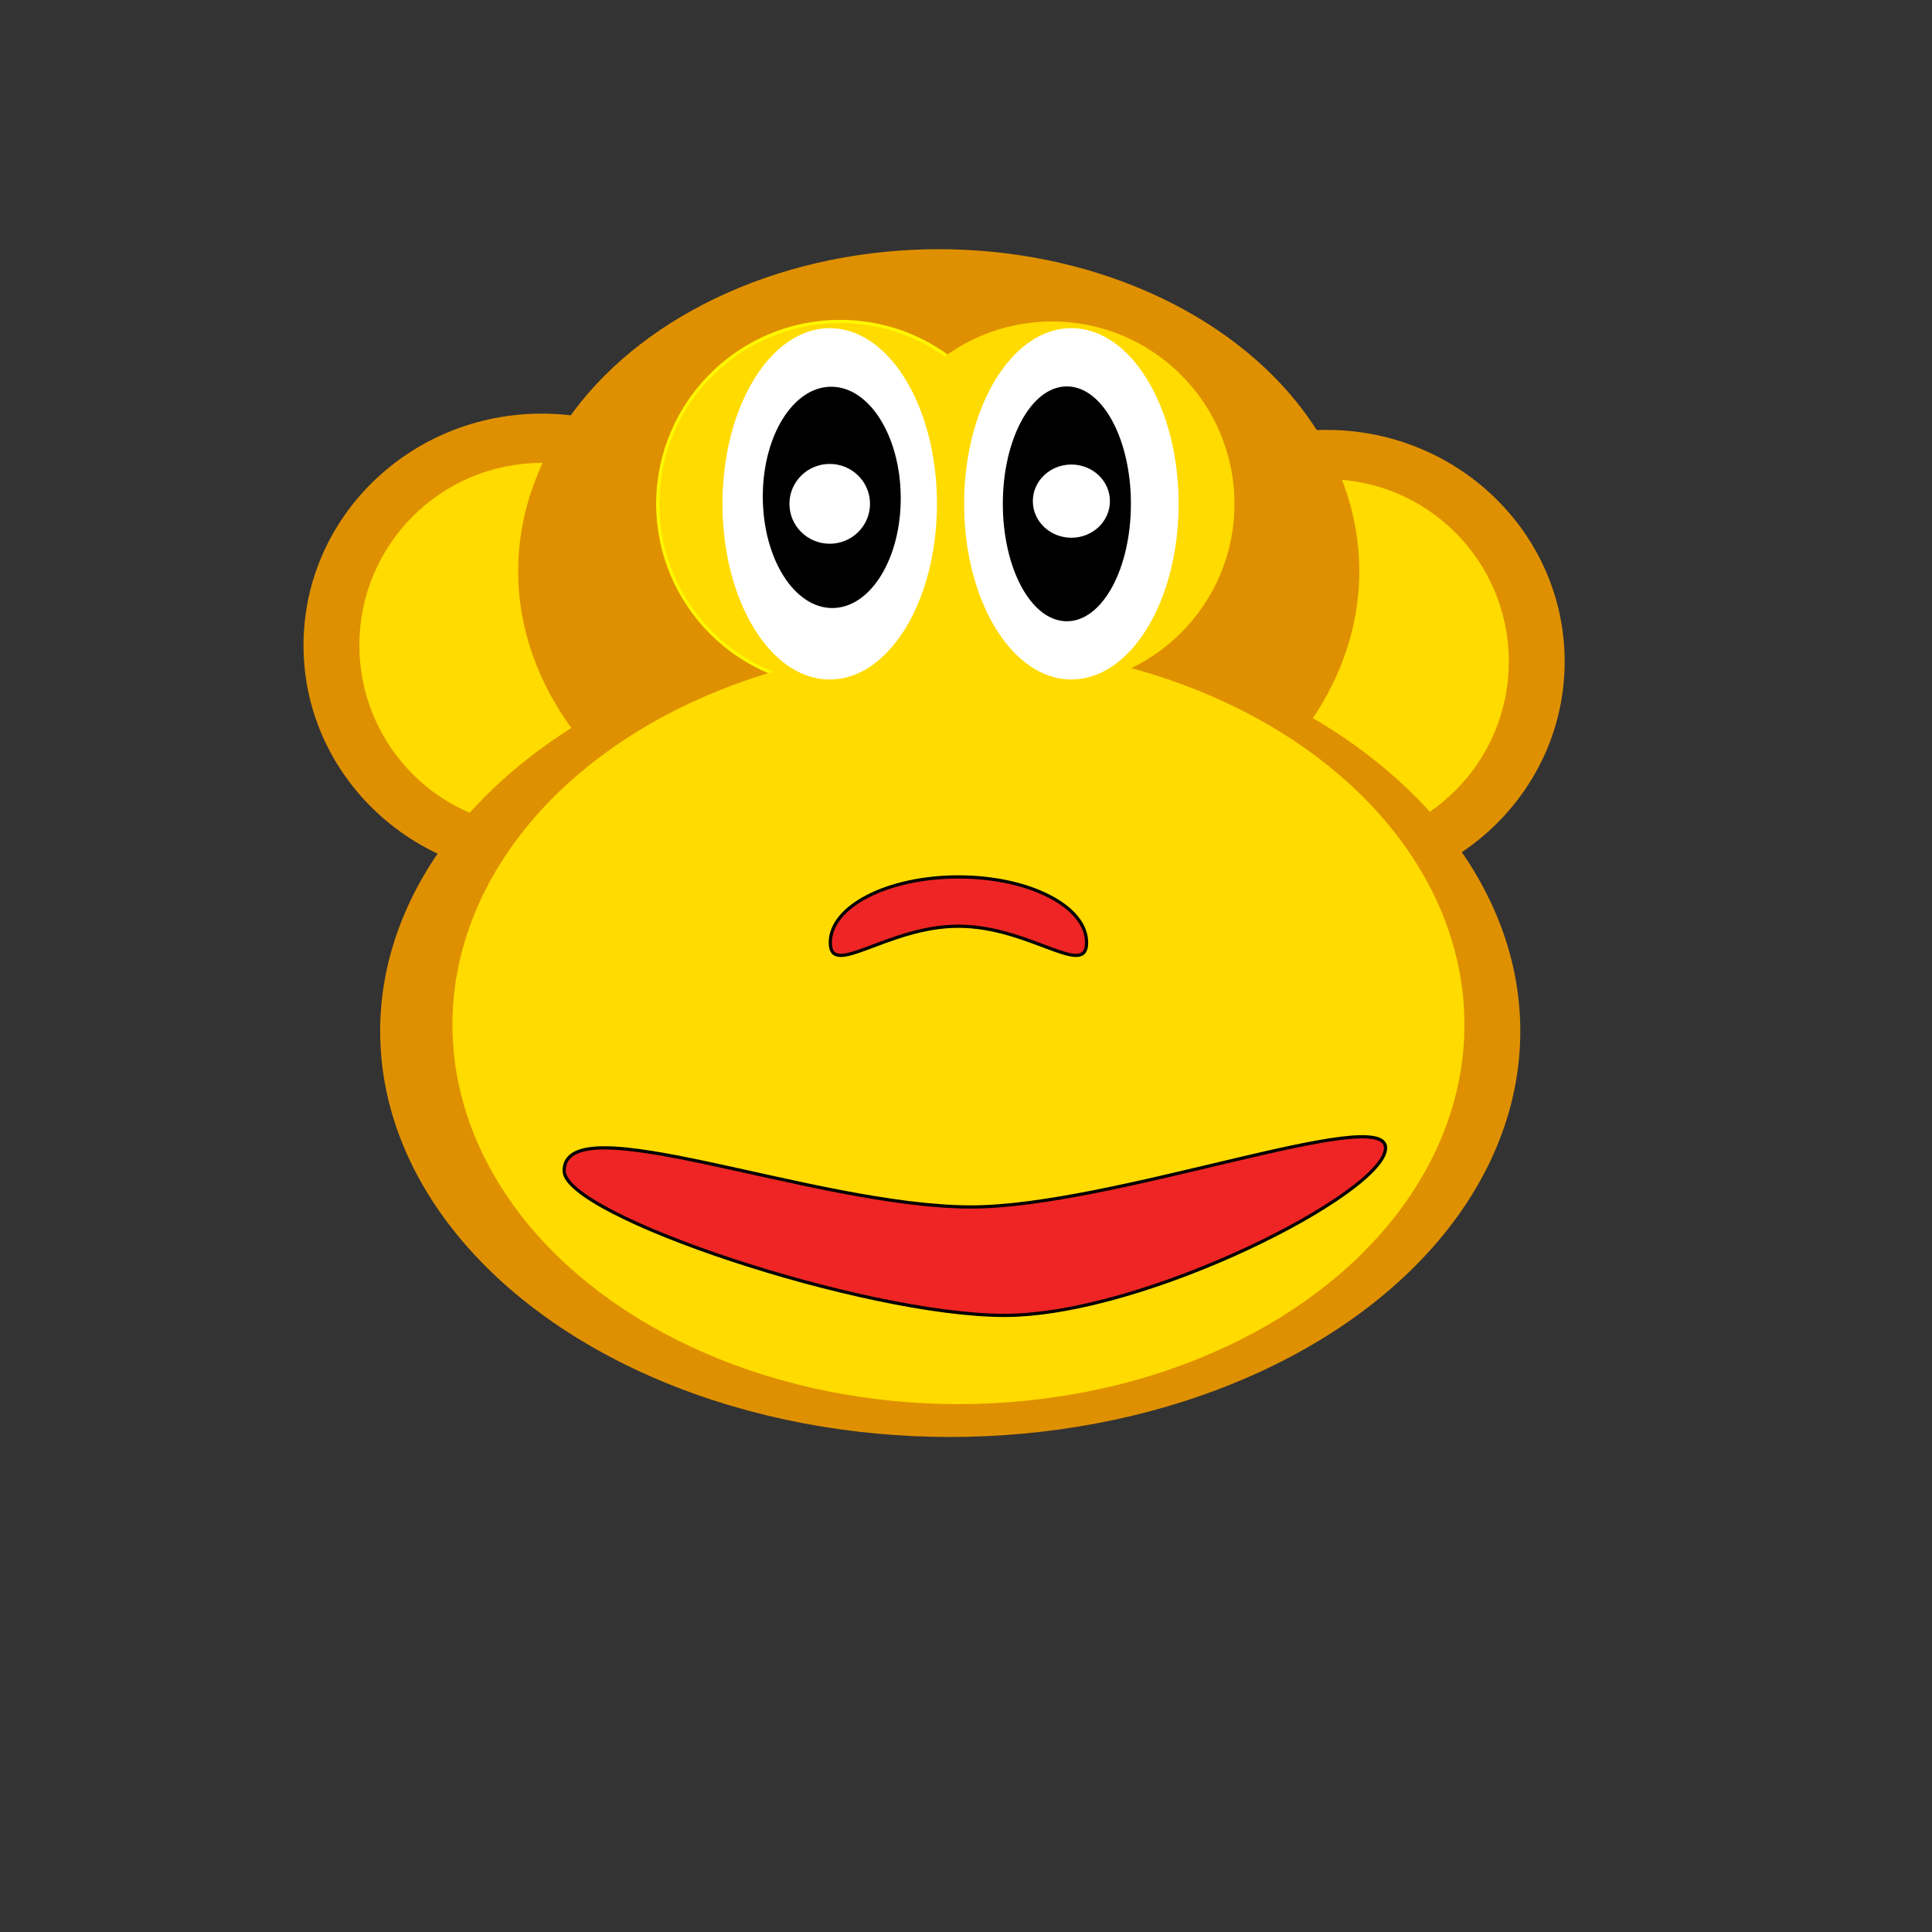 <?xml version="1.0" encoding="utf-8"?>
<!-- Generator: Adobe Illustrator 14.0.0, SVG Export Plug-In . SVG Version: 6.00 Build 43363)  -->
<!DOCTYPE svg PUBLIC "-//W3C//DTD SVG 1.1//EN" "http://www.w3.org/Graphics/SVG/1.1/DTD/svg11.dtd">
<svg version="1.1" id="Layer_1" xmlns="http://www.w3.org/2000/svg" xmlns:xlink="http://www.w3.org/1999/xlink" x="0px" y="0px"
	 width="600px" height="600px" viewBox="0 0 600 600" enable-background="new 0 0 600 600" xml:space="preserve">
<rect x="0" y="0" width="600" height="600" fill="#333333" stroke="none"/>
<g>
	<g>
		<ellipse fill="#DF9000" cx="411.943" cy="205.449" rx="73.979" ry="71.941"/>
	</g>
	<circle fill="#FFDB00" cx="411.943" cy="205.449" r="56.633"/>
</g>
<g>
	<g>
		<ellipse fill="#DF9000" cx="168.238" cy="200.396" rx="73.98" ry="71.941"/>
	</g>
	<circle fill="#FFDB00" cx="168.238" cy="200.396" r="56.633"/>
</g>
<ellipse fill="#DF9000" cx="291.531" cy="177.388" rx="130.612" ry="100.001"/>
<ellipse fill="#DF9000" cx="295.102" cy="320.245" rx="177.041" ry="126.021"/>
<circle fill="#FFDB00" stroke="#FFF700" cx="260.918" cy="156.47" r="56.633"/>
<circle fill="#FFDB00" cx="326.739" cy="156.469" r="56.633"/>
<ellipse fill="#DF9000" cx="300.079" cy="328.235" rx="139.161" ry="67.686"/>
<ellipse fill="#DF9000" cx="292.639" cy="314.25" rx="124.402" ry="71.812"/>
<ellipse fill="#FFDB00" cx="297.653" cy="318.229" rx="157.143" ry="117.832"/>
<ellipse fill="#FFDB00" cx="250.717" cy="161.826" rx="19.39" ry="28.317"/>
<ellipse fill="#FFFFFF" stroke="#FFFFFF" cx="257.678" cy="156.47" rx="32.807" ry="54.057"/>
<ellipse fill="#FFFFFF" stroke="#FFFFFF" cx="332.726" cy="156.47" rx="32.807" ry="54.057"/>
<ellipse transform="matrix(1 -0.008 0.008 1 -1.272 2.149)" stroke="#000000" cx="258.35" cy="154.385" rx="20.918" ry="33.863"/>
<ellipse stroke="#000000" cx="331.326" cy="156.47" rx="19.388" ry="35.97"/>
<ellipse fill="#FFFFFF" stroke="#000000" cx="257.678" cy="156.47" rx="13.012" ry="12.895"/>
<ellipse fill="#FFFFFF" stroke="#000000" cx="332.726" cy="155.632" rx="12.469" ry="11.868"/>
<path fill="#EE2524" stroke="#000000" d="M430.305,356.481c0,13.807-74.597,52.028-118.366,52.028
	c-43.769,0-136.736-31.091-136.736-44.897c0-21.056,77.843,11.225,126.407,11.225C345.379,374.837,430.305,342.675,430.305,356.481z
	"/>
<path fill="#EE2524" stroke="#000000" d="M337.45,292.745c0,11.271-17.817-5.102-39.796-5.102c-21.979,0-39.797,16.373-39.797,5.102
	s17.817-20.408,39.797-20.408C319.633,272.337,337.45,281.474,337.45,292.745z"/>
</svg>
